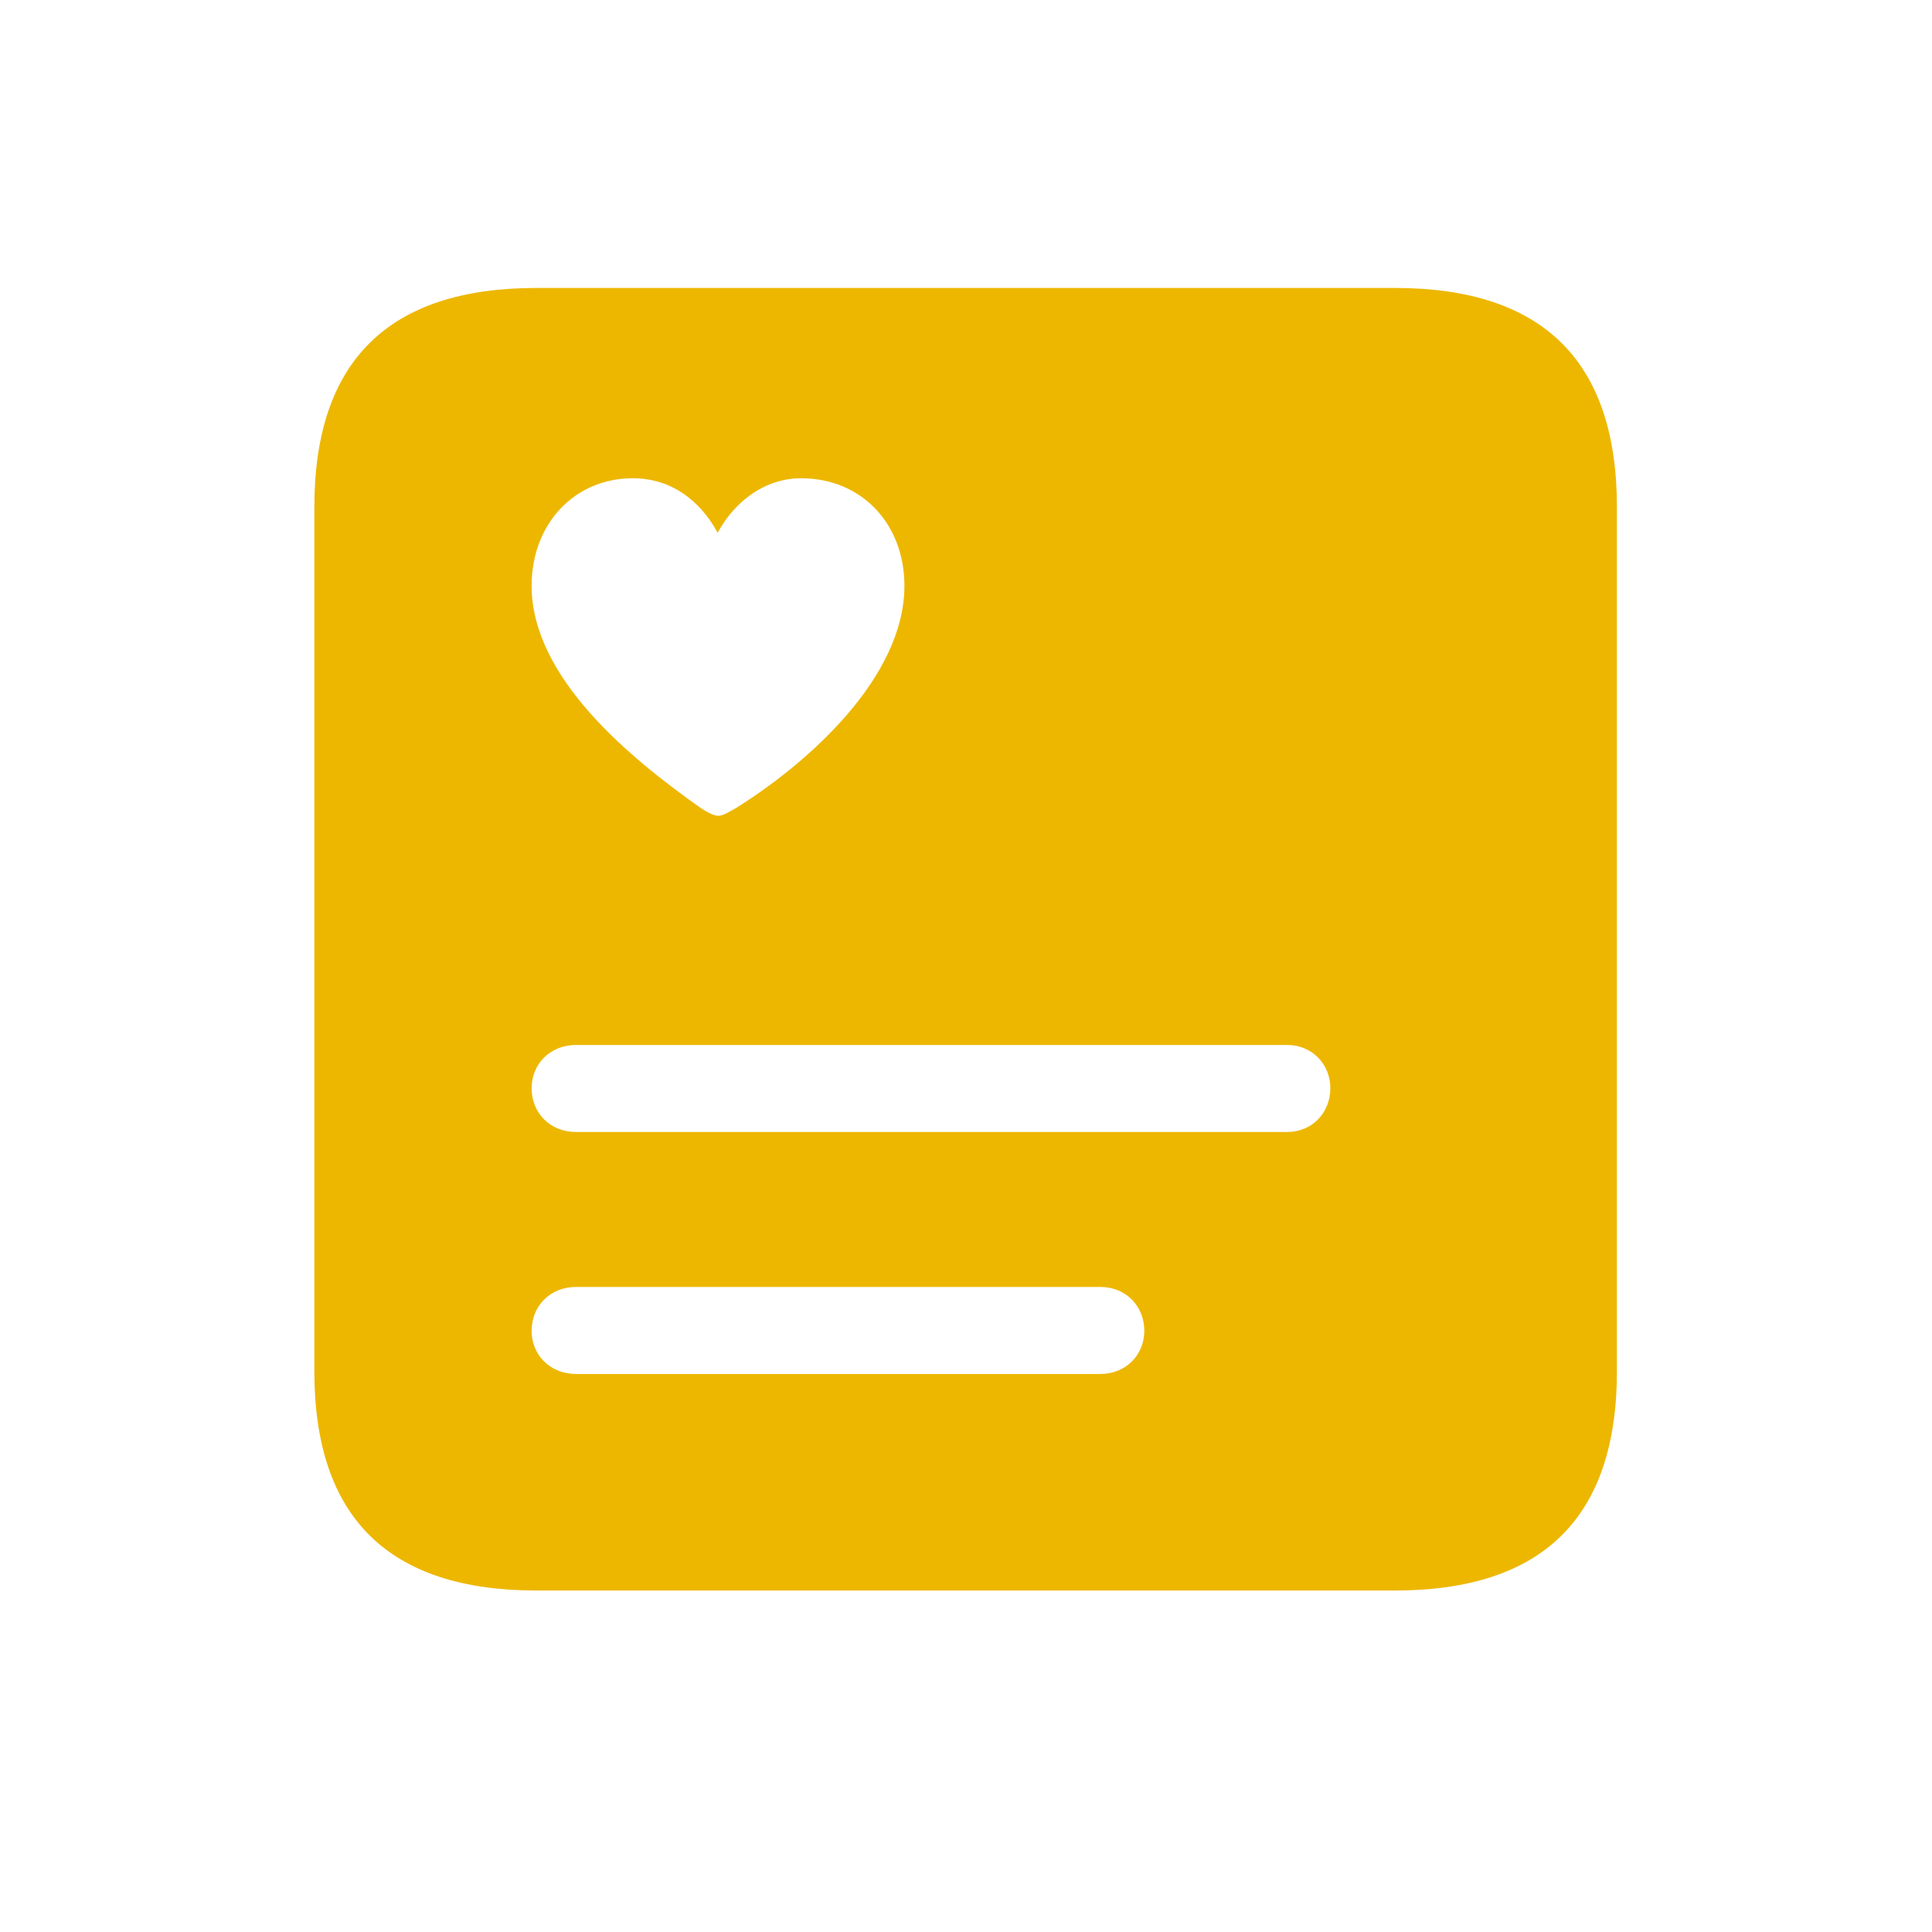 <svg width="24" height="24" viewBox="0 0 24 24" fill="none" xmlns="http://www.w3.org/2000/svg">
<path d="M6.665 19.758H17.326C19.172 19.758 20.086 18.844 20.086 17.033V6.302C20.086 4.491 19.172 3.577 17.326 3.577H6.665C4.828 3.577 3.905 4.482 3.905 6.302V17.033C3.905 18.852 4.828 19.758 6.665 19.758ZM7.86 5.941C8.335 5.941 8.695 6.214 8.915 6.618C9.135 6.214 9.513 5.941 9.952 5.941C10.699 5.941 11.235 6.504 11.235 7.277C11.235 8.42 10.031 9.483 9.144 10.037C9.064 10.081 8.985 10.134 8.924 10.134C8.871 10.134 8.783 10.09 8.704 10.037C7.834 9.422 6.604 8.42 6.604 7.277C6.604 6.504 7.14 5.941 7.86 5.941ZM7.157 14.062C6.832 14.062 6.604 13.825 6.604 13.518C6.604 13.219 6.832 12.981 7.157 12.981H15.99C16.298 12.981 16.526 13.219 16.526 13.518C16.526 13.825 16.298 14.062 15.99 14.062H7.157ZM7.157 17.068C6.832 17.068 6.604 16.831 6.604 16.532C6.604 16.225 6.832 15.987 7.157 15.987H13.67C13.986 15.987 14.215 16.225 14.215 16.532C14.215 16.831 13.986 17.068 13.67 17.068H7.157Z" fill="#EDB700"/>
</svg>

